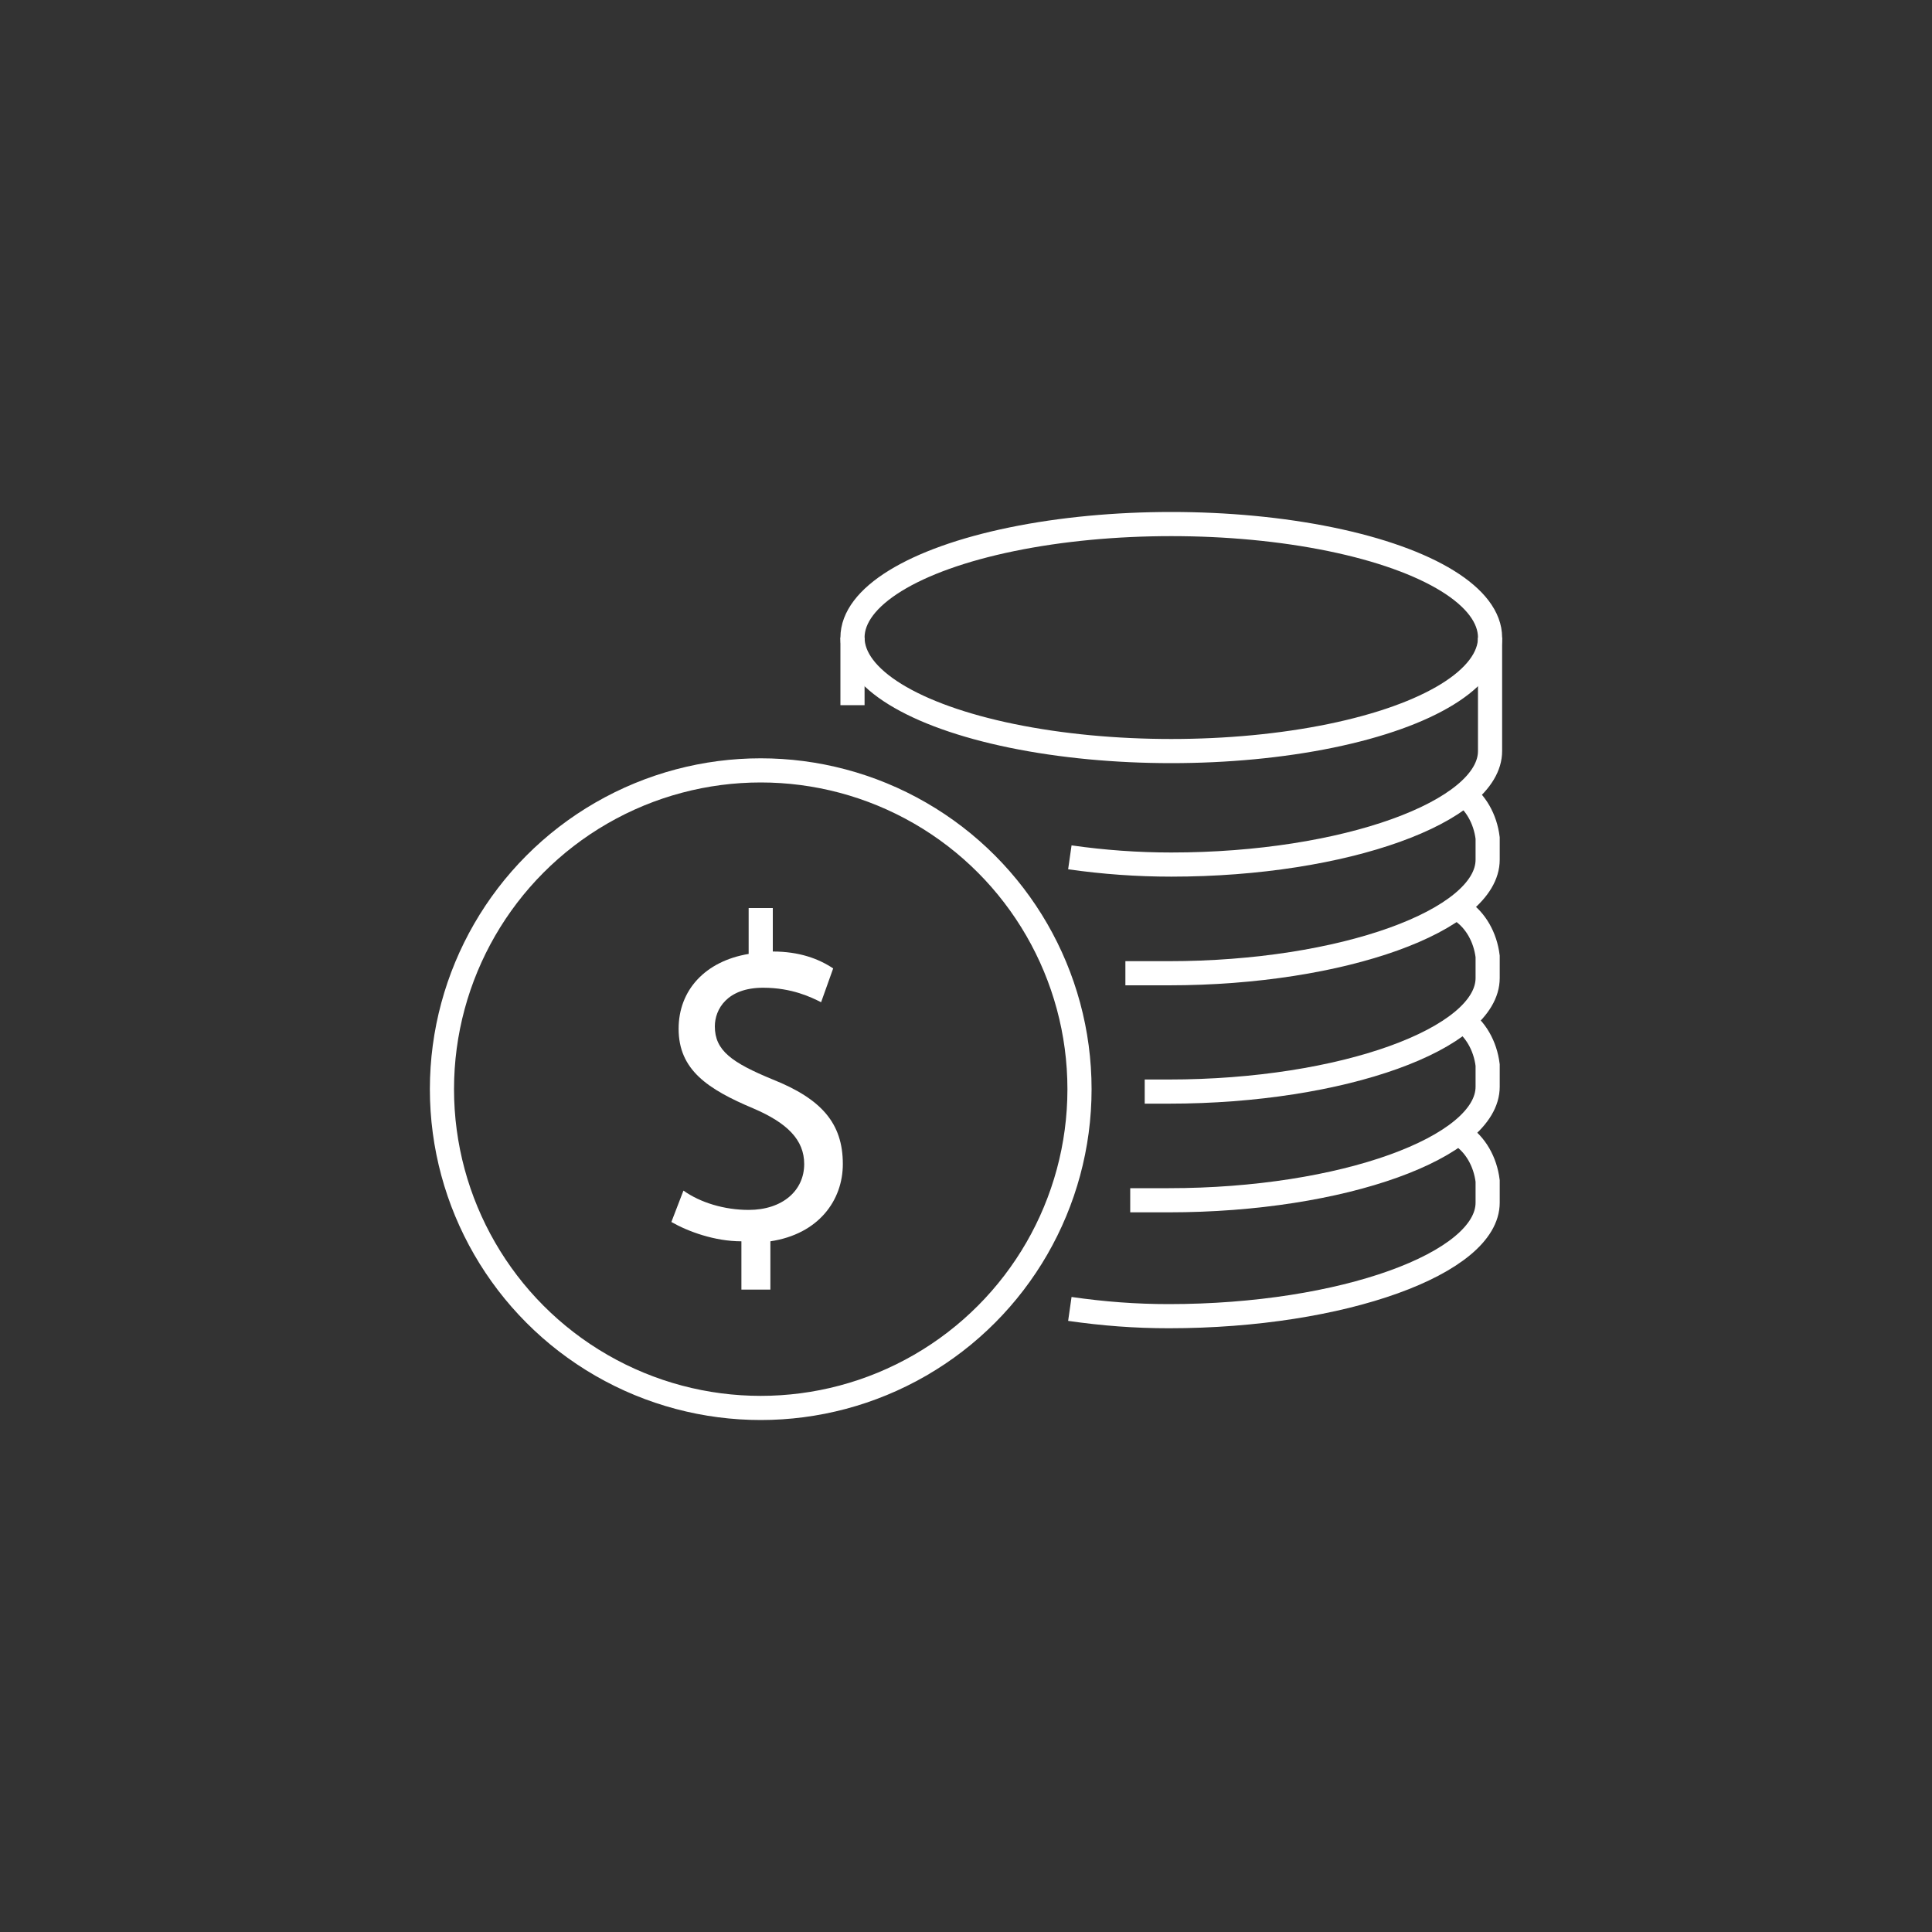 <?xml version="1.0" encoding="utf-8"?>
<!-- Generator: Adobe Illustrator 24.0.1, SVG Export Plug-In . SVG Version: 6.00 Build 0)  -->
<svg version="1.1" id="Layer_3" xmlns="http://www.w3.org/2000/svg" xmlns:xlink="http://www.w3.org/1999/xlink" x="0px" y="0px"
	 viewBox="0 0 80 80" style="enable-background:new 0 0 80 80;" xml:space="preserve">
<rect x="0" y="0" width="80" height="80" fill="#333333" stroke="none"/>
<style type="text/css">
	.st0{fill:none;stroke:#FFFFFF;stroke-miterlimit:10;}
	.st1{fill:#FFFFFF;}
</style>
<g>
	<ellipse class="st0" cx="48.5" cy="26.4" rx="13.2" ry="4.7"/>
	<path class="st0" d="M61.7,26.4v4.7c0,2.5-6,4.7-13.2,4.7c-1.4,0-2.8-0.1-4.2-0.3"/>
	<path class="st0" d="M60.5,32.8c0.6,0.4,1,1.1,1.1,1.9v0.9c0,2.5-6,4.7-13.2,4.7c-0.6,0-1.1,0-1.8,0"/>
	<path class="st0" d="M60.5,37.7c0.6,0.4,1,1.1,1.1,1.9v0.9c0,2.5-6,4.7-13.2,4.7h-1"/>
	<path class="st0" d="M60.5,42.2c0.6,0.4,1,1.1,1.1,1.9V45c0,2.5-6,4.7-13.2,4.7h-1.6"/>
	<path class="st0" d="M60.5,47c0.6,0.4,1,1.1,1.1,1.9v0.9c0,2.5-6,4.7-13.2,4.7c-1.4,0-2.7-0.1-4.1-0.3"/>
	<circle class="st0" cx="31.5" cy="45.1" r="13.2"/>
	<line class="st0" x1="35.3" y1="26.4" x2="35.3" y2="29.2"/>
	<g>
		<path class="st1" d="M30.7,53.3v-1.9c-1.1,0-2.2-0.4-2.9-0.8l0.5-1.3c0.7,0.5,1.7,0.8,2.7,0.8c1.4,0,2.3-0.8,2.3-1.9
			c0-1-0.7-1.7-2.1-2.3c-1.9-0.8-3.1-1.6-3.1-3.3c0-1.6,1.1-2.8,2.9-3.1v-1.9H32v1.8c1.1,0,1.9,0.3,2.5,0.7L34,41.5
			c-0.4-0.2-1.2-0.6-2.4-0.6c-1.5,0-2,0.9-2,1.6c0,1,0.7,1.5,2.4,2.2c2,0.8,2.9,1.8,2.9,3.5c0,1.5-1,2.9-3,3.2v2H30.7z"/>
	</g>
</g>
</svg>
